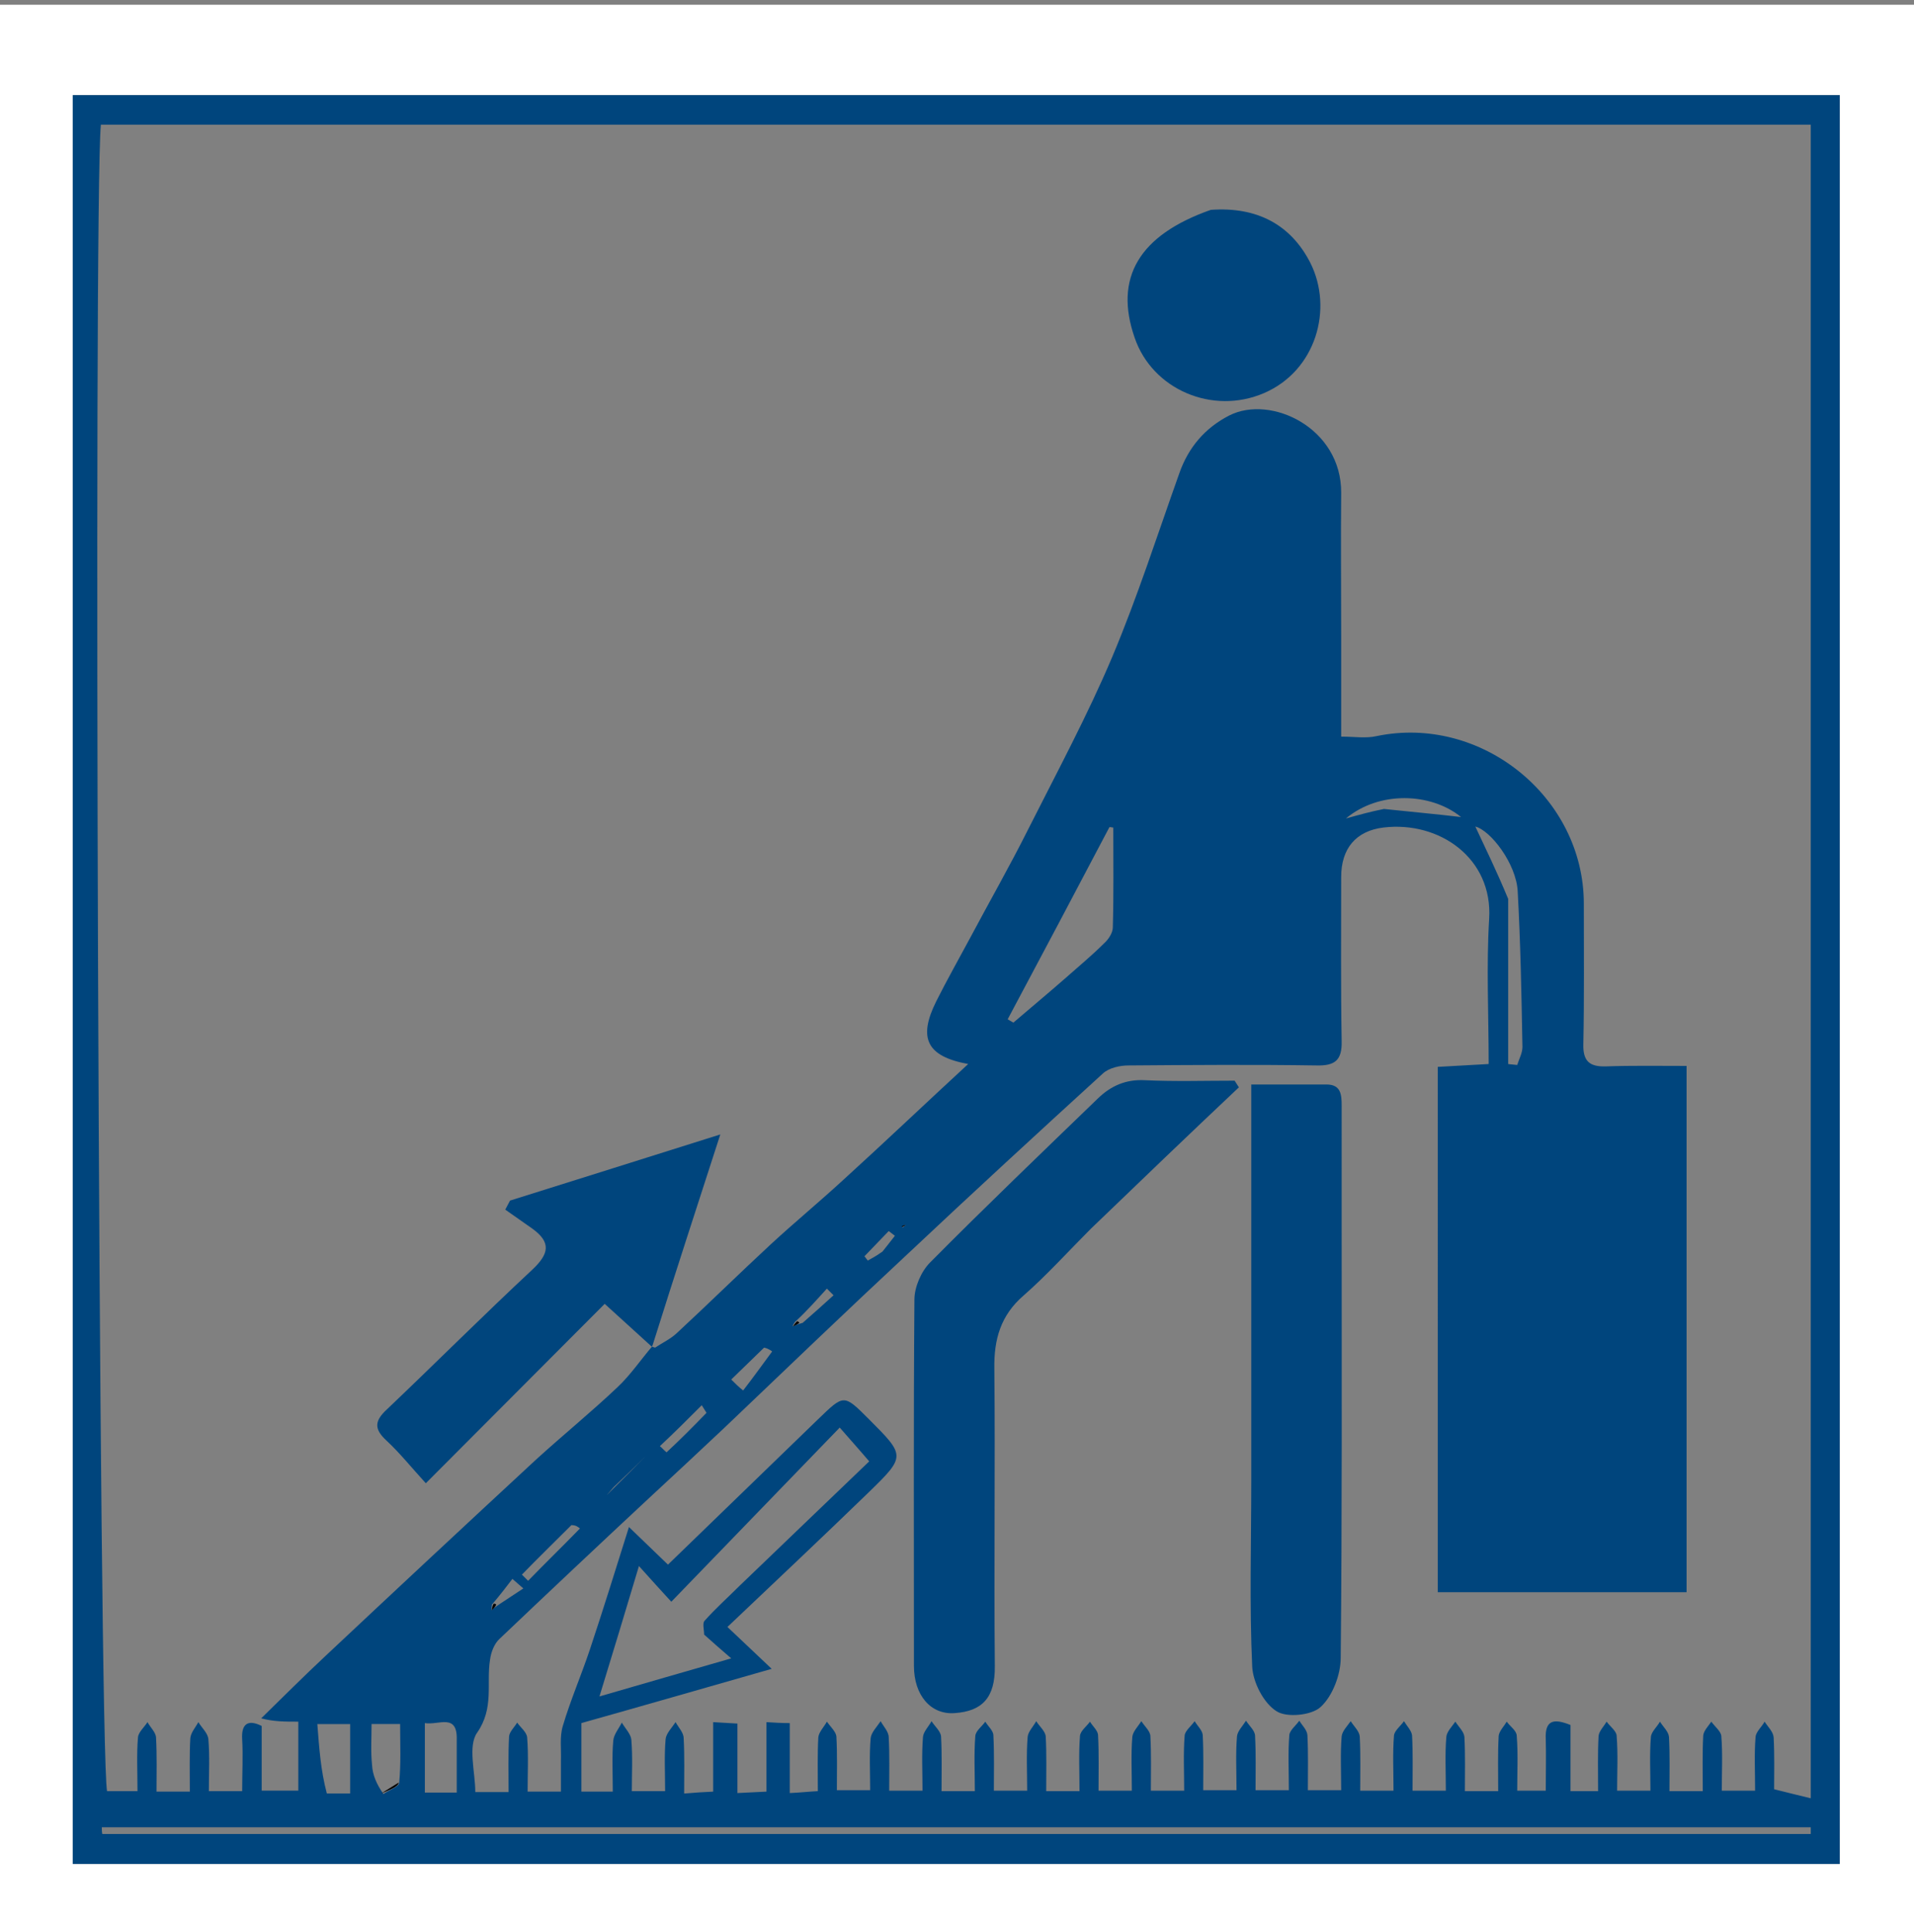 <svg version="1.1" id="Layer_1" xmlns="http://www.w3.org/2000/svg" x="0" y="0" viewBox="0 0 402.3 406" xml:space="preserve"><rect x="0" y="0" width="402.3" height="406" fill="#808080" stroke="none"/><style>.st1{fill:#00457d}</style><path d="M0 105V1h406v406H0V105m135.5-85H15.3v371.7h371.4V20H135.5z" fill="#fff"/><path class="st1" d="M136 20h250.7v371.7H15.3V20H136m-31 317.1c1.7-1.1 3.3-2.2 5-3.3-.8-.7-1.5-1.3-2.3-2-1.3 1.7-2.6 3.4-4.3 5.4 0 .4-.1.8-.1 1.2.4-.4.8-.7 1.7-1.3m63.7-59.1c2.2-1.9 4.4-3.9 6.5-5.8l-1.4-1.4c-2.1 2.3-4.1 4.6-6.7 7-.2.3-.4.6-.5.9.5-.2 1-.4 2.1-.7m-31 5.2c1.5-1 3.2-1.8 4.5-3 6.7-6.2 13.2-12.6 19.9-18.8 5-4.6 10.2-8.9 15.2-13.5 8.8-8 17.4-16.2 26.2-24.3-8.7-1.6-10.6-5.4-6.7-13.2 2.2-4.4 4.7-8.8 7-13.1 4.1-7.7 8.5-15.4 12.4-23.2 6-11.9 12.4-23.8 17.6-36.1 5.3-12.6 9.5-25.7 14.1-38.6 1.9-5.4 5.4-9.5 10.5-12.1 8.7-4.4 23.6 2.6 23.5 16.3-.1 10 0 20 0 30v21.2c2.8 0 5.2.4 7.4-.1 22-4.6 43.6 12.8 43.6 35.2 0 9.8.1 19.7-.1 29.5-.1 3.5 1.2 4.8 4.7 4.7 5.6-.2 11.2-.1 17-.1v110.6h-52.3V224.2c3.7-.2 7-.4 10.7-.6 0-10.5-.5-20.5.1-30.5.8-12.7-10.4-20.6-22.2-19.2-5.8.7-8.9 4.4-8.9 10.4 0 11.5-.1 23 .1 34.5.1 4-1.4 5.2-5.3 5.1-13.2-.2-26.3-.1-39.5 0-1.8 0-4.1.5-5.4 1.7-13.7 12.5-27.4 25.1-40.9 37.8-13 12.1-25.8 24.4-38.7 36.7-5.4 5.1-10.9 10.2-16.4 15.3-10.3 9.6-20.6 19.3-30.8 29-1.1 1-1.8 2.8-2 4.4-.8 5 .9 10.1-2.7 15.3-2 2.8-.4 8.3-.4 12.5h7c0-4.1-.1-7.9.1-11.7.1-1 1.1-1.9 1.7-2.9.7 1 2 2 2.1 3.1.3 3.8.1 7.6.1 11.4h7v-6.4c.1-2.5-.3-5.1.4-7.4 1.6-5.4 3.9-10.7 5.7-16.1 2.8-8.4 5.4-16.8 8.2-25.7 2.9 2.8 5.5 5.3 8.2 7.9 10.5-10.2 21-20.3 31.5-30.5 5.5-5.3 5.4-5.4 10.7-.1 7.7 7.7 7.8 7.8.1 15.3-9.9 9.6-19.9 19-29.8 28.4 3.2 3 5.9 5.6 9.3 8.8-14 4-27.2 7.8-40 11.4v14.4h6.6c0-3.8-.2-7.3.1-10.7.1-1.3 1.2-2.6 1.8-3.8.7 1.2 1.9 2.4 2 3.6.3 3.6.1 7.2.1 10.8h7c0-3.9-.2-7.4.1-10.9.1-1.2 1.3-2.4 2.1-3.6.6 1.1 1.7 2.2 1.7 3.4.2 3.7.1 7.5.1 11.6 2.4-.2 4-.3 6.1-.4v-14.6c1.9.1 3.2.2 5.1.3v14.6c2.2-.1 3.9-.2 6.1-.3v-14.6c1.8.1 3 .2 4.9.2v14.7c2.3-.1 3.9-.3 5.9-.4 0-4-.1-7.6.1-11.3.1-1.1 1.2-2.2 1.8-3.3.7 1 1.9 2.1 2 3.1.2 3.8.1 7.6.1 11.3h7c0-3.9-.2-7.4.1-10.9.1-1.2 1.3-2.4 2.1-3.6.6 1.1 1.7 2.2 1.7 3.4.2 3.7.1 7.5.1 11.2h7c0-4-.2-7.6.1-11.3.1-1.1 1.2-2.2 1.8-3.3.7 1.1 1.9 2.1 2 3.2.2 3.8.1 7.5.1 11.5h7c0-4-.2-7.8.1-11.6.1-1.1 1.4-2 2.1-3 .6 1 1.7 1.9 1.7 2.9.2 3.9.1 7.8.1 11.6h7c0-4-.2-7.6.1-11.3.1-1.1 1.2-2.2 1.8-3.3.7 1.1 1.9 2.1 2 3.2.2 3.8.1 7.5.1 11.5h7c0-4-.2-7.8.1-11.6.1-1.1 1.4-2 2.1-3 .6 1 1.7 1.9 1.7 2.9.2 3.9.1 7.8.1 11.6h7c0-4-.2-7.6.1-11.3.1-1.1 1.2-2.2 1.9-3.3.7 1.1 1.9 2.1 1.9 3.2.2 3.8.1 7.5.1 11.4h7c0-4-.2-7.8.1-11.6.1-1 1.4-2 2.1-3 .6 1 1.6 1.9 1.7 2.9.2 3.9.1 7.8.1 11.6h7c0-4-.2-7.7.1-11.3.1-1.1 1.2-2.2 1.9-3.3.7 1.1 1.9 2.1 1.9 3.2.2 3.8.1 7.5.1 11.4h7c0-4.1-.2-7.9.1-11.6.1-1 1.4-2 2.1-3 .6 1 1.6 1.9 1.7 3 .2 3.8.1 7.6.1 11.6h7c0-4-.2-7.7.1-11.3.1-1.1 1.2-2.2 1.9-3.2.7 1.1 1.8 2.1 1.9 3.2.2 3.8.1 7.5.1 11.4h7c0-4.1-.2-7.9.1-11.6.1-1 1.4-2 2.1-3 .6 1 1.6 2 1.7 3 .2 3.8.1 7.6.1 11.6h7c0-4-.2-7.7.1-11.3.1-1.1 1.2-2.2 1.9-3.2.7 1.1 1.8 2.1 1.9 3.2.2 3.8.1 7.5.1 11.4h7c0-4.1-.1-7.9.1-11.6.1-1 1.1-2 1.7-3 .7 1 2.1 1.9 2.1 3 .3 3.8.1 7.6.1 11.5h6c0-3.9.1-7.3 0-10.8-.2-4.1 1.7-4.4 5.2-3v13.9h5.8c0-4.1-.1-7.9.1-11.6.1-1 1.1-2 1.7-3 .7 1 2.1 2 2.1 3 .3 3.8.1 7.6.1 11.5h7c0-4-.2-7.7.1-11.3.1-1.1 1.3-2.1 1.9-3.2.7 1.1 1.8 2.1 1.9 3.2.2 3.8.1 7.5.1 11.4h7c0-4.1-.1-7.9.1-11.7.1-1 1.1-2 1.7-2.9.7 1 2 2 2.1 3 .3 3.8.1 7.6.1 11.5h7c0-4-.2-7.7.1-11.3.1-1.1 1.3-2.1 1.9-3.2.7 1.1 1.8 2.1 1.9 3.3.2 3.8.1 7.5.1 10.9 3.2.8 5.6 1.4 7.7 1.9V26.2H21.2c-1.6 16.5-.4 341.2 1.3 350.2h6.4c0-4.1-.2-7.7.1-11.3.1-1.1 1.3-2.1 2-3.2.6 1.1 1.8 2.2 1.8 3.3.2 3.7.1 7.5.1 11.3h7c0-3.9-.1-7.6.1-11.2.1-1.2 1.1-2.3 1.7-3.4.7 1.2 2 2.3 2.1 3.6.3 3.6.1 7.2.1 10.9h7c0-3.9.2-7.4 0-10.9-.2-3.1 1.1-4.3 4.1-2.8v13.6h7.7v-14.5c-2.8 0-5.2 0-7.8-.7 4.5-4.4 8.9-8.8 13.5-13.1 14.7-13.8 29.5-27.6 44.3-41.3 5.6-5.1 11.5-9.9 17-15.1 2.8-2.6 5-5.9 7.5-8.8-.2.2-.2.2.5.4m10.3 60.3c0-1-.4-2.4.1-2.9 2.3-2.6 4.9-4.9 7.4-7.4 9.2-8.8 18.3-17.6 27.2-26.1-2.3-2.7-4.2-4.8-6.2-7.1-11.8 12.2-23.4 24.2-35.4 36.6-2.3-2.5-4.1-4.5-6.8-7.5-2.8 9.4-5.4 17.9-8.3 27.4 9.6-2.8 18-5.2 27.7-8-2.2-1.9-3.7-3.2-5.7-5M55.5 384H21.4c0 .5 0 .9.1 1.4h359.1V384H55.5M224 205.5c2.7-2.4 5.5-4.7 8.1-7.3.9-.8 1.8-2.2 1.8-3.3.2-7 .1-14 .1-21-.3 0-.5-.1-.8-.1-7.1 13.5-14.2 26.9-21.4 40.4.4.2.8.5 1.2.7 3.5-3 7-5.9 11-9.4m93-16.6v34.7c.6.1 1.2.1 1.9.2.4-1.3 1.1-2.5 1.1-3.8-.2-10.9-.4-21.8-1-32.7-.3-5.8-5.7-12.8-8.9-13.6 2.1 4.5 4.5 9.4 6.9 15.2M96 365.7c.2-5.8-3.8-3.1-6.7-3.6v14.6H96v-11m-27.3 11.2h4.9v-14.6h-6.9c.4 5.1.7 9.7 2 14.6m11.9.1c1.1-.8 3.2-1.5 3.3-2.3.4-4.1.2-8.2.2-12.4h-6c0 3-.2 5.8.1 8.6.1 2 .9 4 2.4 6.1m210.3-207c5.6.6 11.2 1.1 16.2 1.7-6.4-5.2-17.3-5.5-24.2.3 2.9-.8 5-1.4 8-2M120.1 320.5c-3.5 3.5-7 6.9-10.4 10.4l1.3 1.3c3.6-3.7 7.3-7.3 10.9-11-.4-.3-.8-.7-1.8-.7m8.9-8c-1.4 1.6-2.7 3.1-4.1 4.7 0-.1-.1-.2-.1-.3 3.4-3.4 6.8-6.7 11-11-2.6 2.6-4.5 4.4-6.8 6.6m19.5-15.6c-.3-.5-.7-1.1-1-1.6-2.9 2.9-5.8 5.8-8.8 8.6.5.4.9.9 1.4 1.3 2.7-2.5 5.3-5.1 8.4-8.3m12.1-13.7c-2.3 2.2-4.6 4.5-6.9 6.7.8.8 1.6 1.6 2.5 2.3 2.1-2.7 4.1-5.5 6.1-8.2 0 0-.7-.6-1.7-.8m24.9-20.2c.9-1.1 1.7-2.2 2.6-3.3-.4-.3-.9-.7-1.3-1-1.7 1.8-3.4 3.5-5.1 5.3.2.3.5.6.7.9.9-.5 1.7-.9 3.1-1.9m4.2-5c.2-.2.5-.4.7-.6-.3.1-.7.1-.7.6z"/><path d="M233.2 173.9c.3 0 .5.1.8.1M83.8 374.6c-.1.9-2.1 1.6-3.7 2.3M78 362.3h6m20.3-25.1c-.2.5-.6.8-.9 1.2 0-.4.1-.8.3-1.3.2-.2.5 0 .6.1zM168 278c-.4.3-.8.5-1.3.7.2-.3.4-.6.8-1 .2-.1.4.1.5.3zm21.5-20.2c.2-.3.5-.3.9-.4-.3.2-.5.4-.9.4z"/><path class="st1" d="M229.3 258.2c-4.8 4.8-9.2 9.7-14.1 14-4.9 4.2-6.3 9.3-6.2 15.4.2 20.8-.1 41.7.1 62.5.1 6.7-2.7 9.5-8.4 9.9-5.1.4-8.6-3.8-8.6-9.9 0-25.7-.1-51.3.1-77 0-2.6 1.4-5.9 3.3-7.8 11.6-11.7 23.5-23.1 35.3-34.5 2.7-2.6 5.8-4 9.8-3.8 6.3.3 12.6.1 18.9.1.3.5.6.9.9 1.4-10.3 9.7-20.6 19.6-31.1 29.7zm52.7.8c0 30.1.1 59.8-.2 89.4 0 3.5-1.7 8-4.2 10.3-1.9 1.8-7.2 2.3-9.3.9-2.7-1.7-4.9-6-5.1-9.3-.6-13-.2-26-.2-39v-83.4h15.8c3.1 0 3.2 2.2 3.2 4.5V259zm-145 24l-9.9-9c-12.5 12.5-24.8 24.9-37.6 37.7-3.1-3.4-5.5-6.4-8.3-9-2.6-2.4-2.5-4.1.1-6.5 10.2-9.7 20.2-19.7 30.6-29.4 3.5-3.3 4-5.7 0-8.6-1.9-1.3-3.8-2.7-5.7-4 .3-.6.7-1.3 1-1.9 14.3-4.5 28.7-9 44.2-13.9-4.9 15.2-9.6 29.5-14.2 44.2l-.2.4zM254.5 44.1c9.7-.7 16.8 3.1 20.9 11.1 4.9 9.7 1.2 22.7-9.7 27.4-10.9 4.7-23.5-.8-27.2-11.6-4.4-12.6.9-21.6 16-26.9z"/></svg>